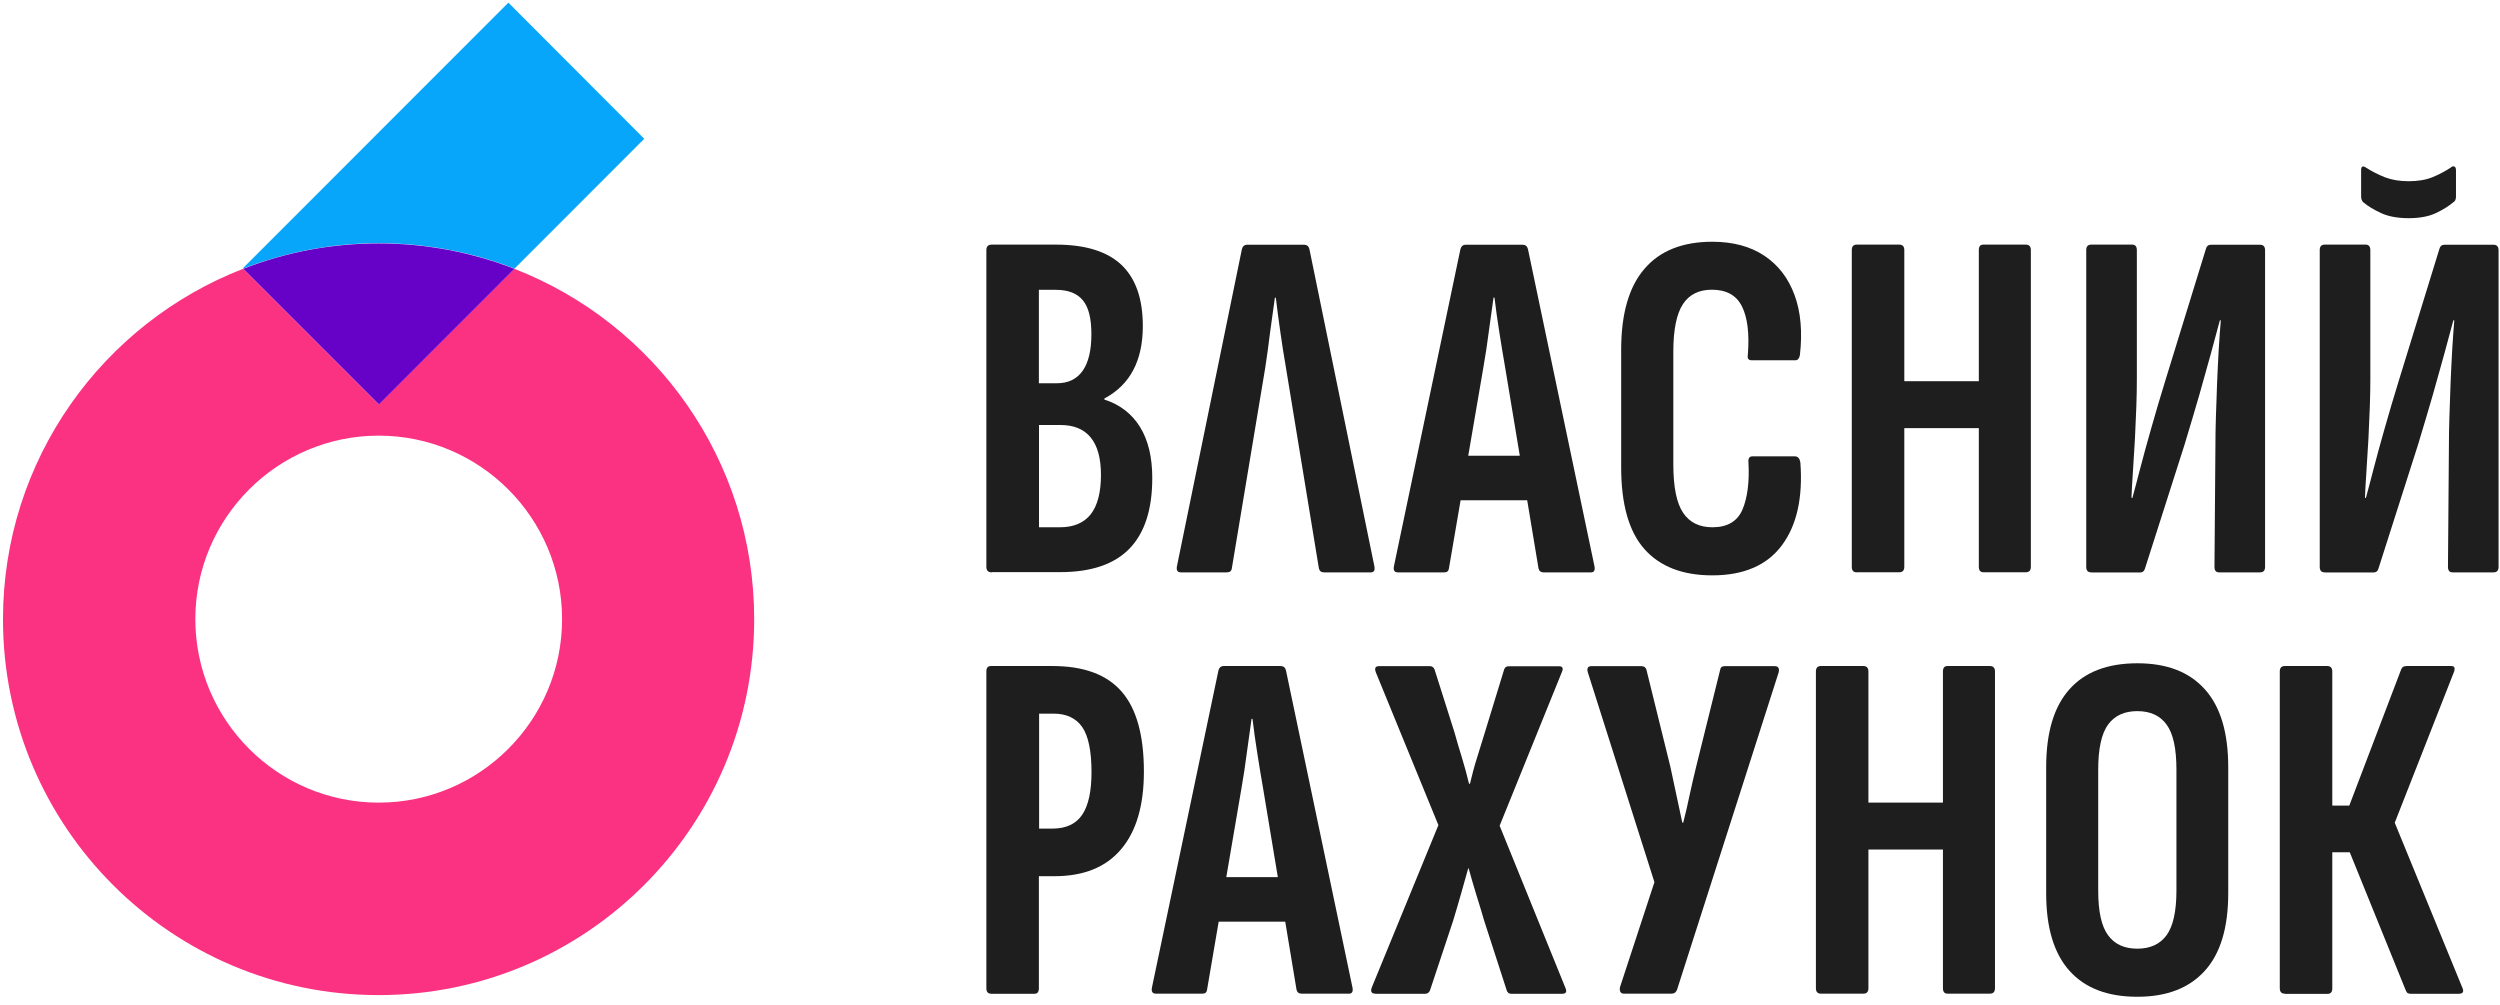 <svg width="209" height="84" viewBox="0 0 209 84" fill="none" xmlns="http://www.w3.org/2000/svg">
<path d="M31.66 67.1C23.21 67.1 16.33 60.22 16.33 51.76C16.33 43.3 23.21 36.42 31.66 36.42C40.11 36.42 46.99 43.3 46.99 51.76C46.99 60.22 40.11 67.1 31.66 67.1ZM43 22.47L31.67 33.81L20.33 22.47C8.59 27.02 0.25 38.42 0.25 51.77C0.25 69.12 14.31 83.19 31.65 83.19C48.99 83.19 63.05 69.12 63.05 51.77C63.05 38.42 54.72 27.02 42.99 22.47H43Z" fill="#FB3182"/>
<path d="M43 22.47L53.86 11.6L42.5 0.22L20.31 22.42L20.34 22.45C23.85 21.09 27.67 20.33 31.66 20.33C35.65 20.33 39.48 21.09 43 22.45V22.47Z" fill="#08A6FB"/>
<path d="M43 22.47C39.48 21.11 35.66 20.35 31.66 20.35C27.66 20.35 23.85 21.1 20.34 22.47L31.68 33.81L43.01 22.47H43Z" fill="#6602C8"/>
<path d="M86.85 44.08H88.61C89.75 44.08 90.61 43.72 91.18 43C91.75 42.28 92.04 41.17 92.04 39.7C92.04 38.31 91.75 37.26 91.18 36.57C90.61 35.87 89.76 35.53 88.65 35.53H86.86V44.1L86.85 44.08ZM86.85 32.04H88.36C89.31 32.04 90.02 31.69 90.51 31C91 30.3 91.24 29.28 91.24 27.95C91.24 26.62 91.01 25.69 90.53 25.11C90.05 24.52 89.3 24.23 88.27 24.23H86.85V32.05V32.04ZM82.92 47.85C82.61 47.85 82.46 47.7 82.46 47.39V20.91C82.46 20.6 82.61 20.45 82.92 20.45H88.27C90.72 20.45 92.55 21.01 93.75 22.14C94.94 23.27 95.54 24.97 95.54 27.26C95.54 28.71 95.27 29.94 94.74 30.94C94.21 31.95 93.4 32.74 92.32 33.32V33.4C93.63 33.82 94.62 34.59 95.31 35.7C96 36.82 96.33 38.24 96.33 39.96C96.33 42.58 95.7 44.54 94.43 45.86C93.16 47.17 91.23 47.83 88.64 47.83H82.91L82.92 47.85Z" fill="#1E1E1E"/>
<path d="M98.72 47.85C98.44 47.85 98.33 47.68 98.39 47.35L103.82 20.84C103.88 20.59 104.03 20.46 104.28 20.46H109.01C109.26 20.46 109.41 20.58 109.47 20.84L114.9 47.35C114.96 47.68 114.86 47.85 114.61 47.85H110.68C110.46 47.85 110.31 47.74 110.26 47.52L107.5 30.71C107.33 29.74 107.18 28.76 107.04 27.78C106.9 26.8 106.77 25.84 106.66 24.89H106.58C106.44 25.84 106.31 26.8 106.18 27.78C106.06 28.75 105.93 29.73 105.78 30.71L102.98 47.52C102.95 47.74 102.81 47.85 102.56 47.85H98.72Z" fill="#1E1E1E"/>
<path d="M121.41 41.82L122.08 38.1H127.6L128.31 41.82H121.41ZM116.86 47.85C116.58 47.85 116.47 47.68 116.53 47.35L122.09 20.84C122.15 20.59 122.3 20.46 122.55 20.46H127.28C127.53 20.46 127.68 20.58 127.74 20.84L133.3 47.35C133.36 47.68 133.26 47.85 133.01 47.85H129.04C128.82 47.85 128.67 47.74 128.62 47.52L125.82 30.66C125.65 29.69 125.49 28.71 125.34 27.75C125.19 26.79 125.05 25.84 124.94 24.88H124.86C124.72 25.83 124.59 26.78 124.46 27.75C124.34 28.71 124.19 29.68 124.02 30.66L121.13 47.52C121.1 47.74 120.98 47.85 120.75 47.85H116.86Z" fill="#1E1E1E"/>
<path d="M143.15 48.1C140.67 48.1 138.78 47.37 137.48 45.91C136.18 44.45 135.53 42.17 135.53 39.07V29.24C135.53 26.23 136.18 23.97 137.48 22.47C138.77 20.96 140.67 20.21 143.15 20.21C144.88 20.21 146.33 20.6 147.5 21.38C148.67 22.16 149.51 23.26 150.03 24.68C150.55 26.1 150.69 27.78 150.47 29.7C150.41 29.98 150.29 30.12 150.09 30.12H146.45C146.17 30.12 146.06 29.97 146.12 29.66C146.26 27.88 146.09 26.53 145.62 25.6C145.15 24.67 144.31 24.22 143.11 24.22C142.03 24.22 141.22 24.62 140.69 25.43C140.16 26.24 139.89 27.57 139.89 29.4V38.81C139.89 40.7 140.16 42.06 140.71 42.87C141.25 43.68 142.07 44.08 143.16 44.08C144.41 44.08 145.25 43.58 145.67 42.6C146.09 41.61 146.26 40.29 146.17 38.65C146.14 38.32 146.25 38.15 146.5 38.15H150.05C150.3 38.15 150.45 38.32 150.51 38.65C150.73 41.58 150.22 43.89 148.98 45.57C147.74 47.25 145.79 48.1 143.15 48.1Z" fill="#1E1E1E"/>
<path d="M155.23 47.85C154.95 47.85 154.81 47.7 154.81 47.39V20.91C154.81 20.6 154.95 20.45 155.23 20.45H158.78C159.06 20.45 159.2 20.61 159.2 20.91V31.87H165.43V20.91C165.43 20.6 165.55 20.45 165.81 20.45H169.36C169.64 20.45 169.78 20.61 169.78 20.91V47.38C169.78 47.69 169.64 47.84 169.36 47.84H165.81C165.56 47.84 165.43 47.69 165.43 47.38V35.79H159.2V47.38C159.2 47.69 159.06 47.84 158.78 47.84H155.23V47.85Z" fill="#1E1E1E"/>
<path d="M174.83 47.85C174.55 47.85 174.41 47.7 174.41 47.39V20.91C174.41 20.6 174.55 20.45 174.83 20.45H178.26C178.51 20.45 178.64 20.61 178.64 20.91V31.78C178.64 32.34 178.63 33.05 178.6 33.94C178.57 34.82 178.53 35.74 178.48 36.7C178.42 37.66 178.37 38.58 178.31 39.46C178.25 40.34 178.21 41.05 178.19 41.62H178.27C178.47 40.9 178.69 40.05 178.94 39.09C179.19 38.13 179.49 37.03 179.84 35.81C180.19 34.58 180.58 33.24 181.03 31.79L184.42 20.79C184.48 20.57 184.62 20.46 184.84 20.46H188.94C189.22 20.46 189.36 20.62 189.36 20.92V47.39C189.36 47.7 189.22 47.85 188.94 47.85H185.51C185.26 47.85 185.13 47.7 185.13 47.39L185.21 37.19C185.21 36.55 185.22 35.77 185.25 34.85C185.28 33.93 185.32 32.98 185.35 31.98C185.39 30.99 185.44 30.04 185.49 29.14C185.55 28.23 185.6 27.45 185.66 26.78H185.58C185.36 27.62 185.1 28.54 184.83 29.56C184.55 30.58 184.23 31.72 183.87 32.99C183.5 34.26 183.09 35.66 182.62 37.2L179.32 47.53C179.26 47.75 179.12 47.86 178.9 47.86H174.83V47.85Z" fill="#1E1E1E"/>
<path d="M201.37 18.24C200.45 18.24 199.69 18.1 199.07 17.82C198.46 17.54 197.95 17.23 197.56 16.9C197.45 16.79 197.39 16.63 197.39 16.44V14.23C197.39 13.9 197.53 13.83 197.81 14.02C198.29 14.33 198.81 14.59 199.38 14.82C199.95 15.04 200.61 15.15 201.36 15.15C202.11 15.15 202.8 15.04 203.34 14.82C203.88 14.6 204.39 14.33 204.87 14.02C204.98 13.91 205.09 13.88 205.18 13.92C205.28 13.96 205.32 14.06 205.32 14.23V16.44C205.32 16.66 205.25 16.82 205.11 16.9C204.72 17.23 204.22 17.54 203.63 17.82C203.03 18.1 202.27 18.24 201.35 18.24H201.37ZM194.35 47.85C194.07 47.85 193.93 47.7 193.93 47.39V20.91C193.93 20.6 194.07 20.45 194.35 20.45H197.78C198.03 20.45 198.16 20.61 198.16 20.91V31.78C198.16 32.34 198.15 33.05 198.12 33.94C198.09 34.82 198.05 35.74 198 36.7C197.94 37.66 197.89 38.58 197.83 39.46C197.77 40.34 197.73 41.05 197.71 41.62H197.79C197.99 40.9 198.21 40.05 198.46 39.09C198.71 38.13 199.01 37.03 199.36 35.81C199.71 34.58 200.1 33.24 200.55 31.79L203.94 20.79C204 20.57 204.14 20.46 204.36 20.46H208.46C208.74 20.46 208.88 20.62 208.88 20.92V47.39C208.88 47.7 208.74 47.85 208.46 47.85H205.03C204.78 47.85 204.65 47.7 204.65 47.39L204.73 37.19C204.73 36.55 204.74 35.77 204.77 34.85C204.8 33.93 204.84 32.98 204.87 31.98C204.91 30.99 204.96 30.04 205.01 29.14C205.07 28.23 205.12 27.45 205.18 26.78H205.1C204.88 27.62 204.62 28.54 204.35 29.56C204.07 30.58 203.75 31.72 203.39 32.99C203.02 34.26 202.61 35.66 202.14 37.2L198.84 47.53C198.78 47.75 198.64 47.86 198.42 47.86H194.35V47.85Z" fill="#1E1E1E"/>
<path d="M86.86 69.27H87.99C89.13 69.27 89.96 68.88 90.48 68.1C91 67.32 91.25 66.13 91.25 64.55C91.25 62.79 90.99 61.54 90.48 60.79C89.96 60.04 89.16 59.66 88.08 59.66H86.87V69.28L86.86 69.27ZM82.84 83.07C82.59 83.07 82.46 82.92 82.46 82.61V56.14C82.46 55.83 82.58 55.68 82.84 55.68H87.98C90.6 55.68 92.53 56.39 93.77 57.82C95.01 59.24 95.63 61.47 95.63 64.51C95.63 67.32 95 69.49 93.73 70.99C92.46 72.5 90.6 73.25 88.15 73.25H86.85V82.62C86.85 82.93 86.73 83.08 86.47 83.08H82.83L82.84 83.07Z" fill="#1E1E1E"/>
<path d="M101.19 77.05L101.86 73.33H107.38L108.09 77.05H101.19ZM96.63 83.07C96.35 83.07 96.24 82.9 96.3 82.57L101.86 56.06C101.92 55.81 102.07 55.68 102.32 55.68H107.05C107.3 55.68 107.45 55.8 107.51 56.06L113.07 82.57C113.13 82.9 113.03 83.07 112.78 83.07H108.81C108.59 83.07 108.44 82.96 108.39 82.74L105.59 65.88C105.42 64.91 105.26 63.93 105.11 62.97C104.96 62.01 104.82 61.06 104.71 60.1H104.63C104.49 61.05 104.36 62 104.23 62.97C104.11 63.93 103.96 64.9 103.79 65.88L100.91 82.74C100.88 82.96 100.76 83.07 100.53 83.07H96.63Z" fill="#1E1E1E"/>
<path d="M114.98 83.07C114.65 83.07 114.55 82.89 114.69 82.53L120.25 68.98L115.03 56.23C114.89 55.87 114.97 55.69 115.28 55.69H119.54C119.71 55.69 119.83 55.77 119.92 55.94L121.59 61.21C121.79 61.91 121.99 62.62 122.22 63.35C122.44 64.07 122.64 64.8 122.81 65.52H122.89C123.06 64.8 123.25 64.07 123.48 63.35C123.7 62.63 123.92 61.9 124.15 61.18L125.74 55.99C125.8 55.79 125.92 55.7 126.12 55.7H130.34C130.65 55.7 130.72 55.88 130.55 56.24L125.37 69.03L130.85 82.54C131.02 82.91 130.93 83.08 130.6 83.08H126.34C126.14 83.08 126.02 82.98 125.96 82.79L124.08 76.98C123.86 76.23 123.64 75.49 123.41 74.77C123.19 74.05 122.98 73.32 122.78 72.6H122.74C122.54 73.32 122.34 74.05 122.13 74.77C121.92 75.49 121.71 76.23 121.48 76.98L119.55 82.79C119.47 82.99 119.33 83.08 119.13 83.08H114.98V83.07Z" fill="#1E1E1E"/>
<path d="M135.76 83.07C135.62 83.07 135.53 83.02 135.47 82.93C135.41 82.83 135.4 82.7 135.43 82.53L138.31 73.75L132.75 56.23C132.64 55.87 132.74 55.69 133.04 55.69H137.22C137.44 55.69 137.58 55.79 137.64 55.98L139.64 64.09C139.81 64.87 139.97 65.65 140.14 66.43C140.31 67.21 140.47 67.99 140.64 68.77H140.72C140.92 67.99 141.1 67.21 141.26 66.43C141.43 65.65 141.61 64.87 141.8 64.09L143.8 56.02C143.83 55.8 143.95 55.69 144.18 55.69H148.36C148.67 55.69 148.78 55.87 148.69 56.23L140.2 82.74C140.12 82.96 139.97 83.07 139.74 83.07H135.73H135.76Z" fill="#1E1E1E"/>
<path d="M152.23 83.07C151.95 83.07 151.81 82.92 151.81 82.61V56.14C151.81 55.83 151.95 55.68 152.23 55.68H155.78C156.06 55.68 156.2 55.84 156.2 56.14V67.1H162.43V56.14C162.43 55.83 162.55 55.68 162.81 55.68H166.36C166.64 55.68 166.78 55.84 166.78 56.14V82.61C166.78 82.92 166.64 83.07 166.36 83.07H162.81C162.56 83.07 162.43 82.92 162.43 82.61V71.02H156.2V82.61C156.2 82.92 156.06 83.07 155.78 83.07H152.23Z" fill="#1E1E1E"/>
<path d="M178.68 79.31C179.76 79.31 180.58 78.93 181.13 78.18C181.67 77.43 181.95 76.19 181.95 74.46V64.34C181.95 62.58 181.68 61.33 181.13 60.58C180.59 59.83 179.77 59.45 178.68 59.45C177.59 59.45 176.78 59.83 176.23 60.58C175.69 61.33 175.41 62.58 175.41 64.34V74.46C175.41 76.19 175.68 77.43 176.23 78.18C176.77 78.93 177.59 79.31 178.68 79.31ZM178.68 83.33C176.2 83.33 174.31 82.61 173.01 81.16C171.71 79.71 171.06 77.55 171.06 74.68V64.14C171.06 61.24 171.71 59.07 173.01 57.62C174.3 56.17 176.2 55.45 178.68 55.45C181.16 55.45 183.01 56.17 184.32 57.62C185.63 59.07 186.28 61.24 186.28 64.14V74.68C186.28 77.55 185.63 79.72 184.32 81.16C183.01 82.61 181.13 83.33 178.68 83.33Z" fill="#1E1E1E"/>
<path d="M191.01 83.07C190.73 83.07 190.59 82.92 190.59 82.61V56.14C190.59 55.83 190.73 55.68 191.01 55.68H194.56C194.84 55.68 194.98 55.84 194.98 56.14V67.35H196.4L200.75 55.93C200.81 55.82 200.87 55.75 200.96 55.72C201.04 55.69 201.13 55.68 201.21 55.68H204.93C205.1 55.68 205.18 55.74 205.2 55.85C205.21 55.96 205.2 56.09 205.13 56.23L200.2 68.78L205.84 82.54C206.01 82.91 205.91 83.08 205.55 83.08H201.58C201.47 83.08 201.38 83.07 201.31 83.04C201.24 83.01 201.18 82.93 201.12 82.79L196.44 71.25H194.98V82.63C194.98 82.94 194.84 83.09 194.56 83.09H191.01V83.07Z" fill="#1E1E1E"/>
</svg>

